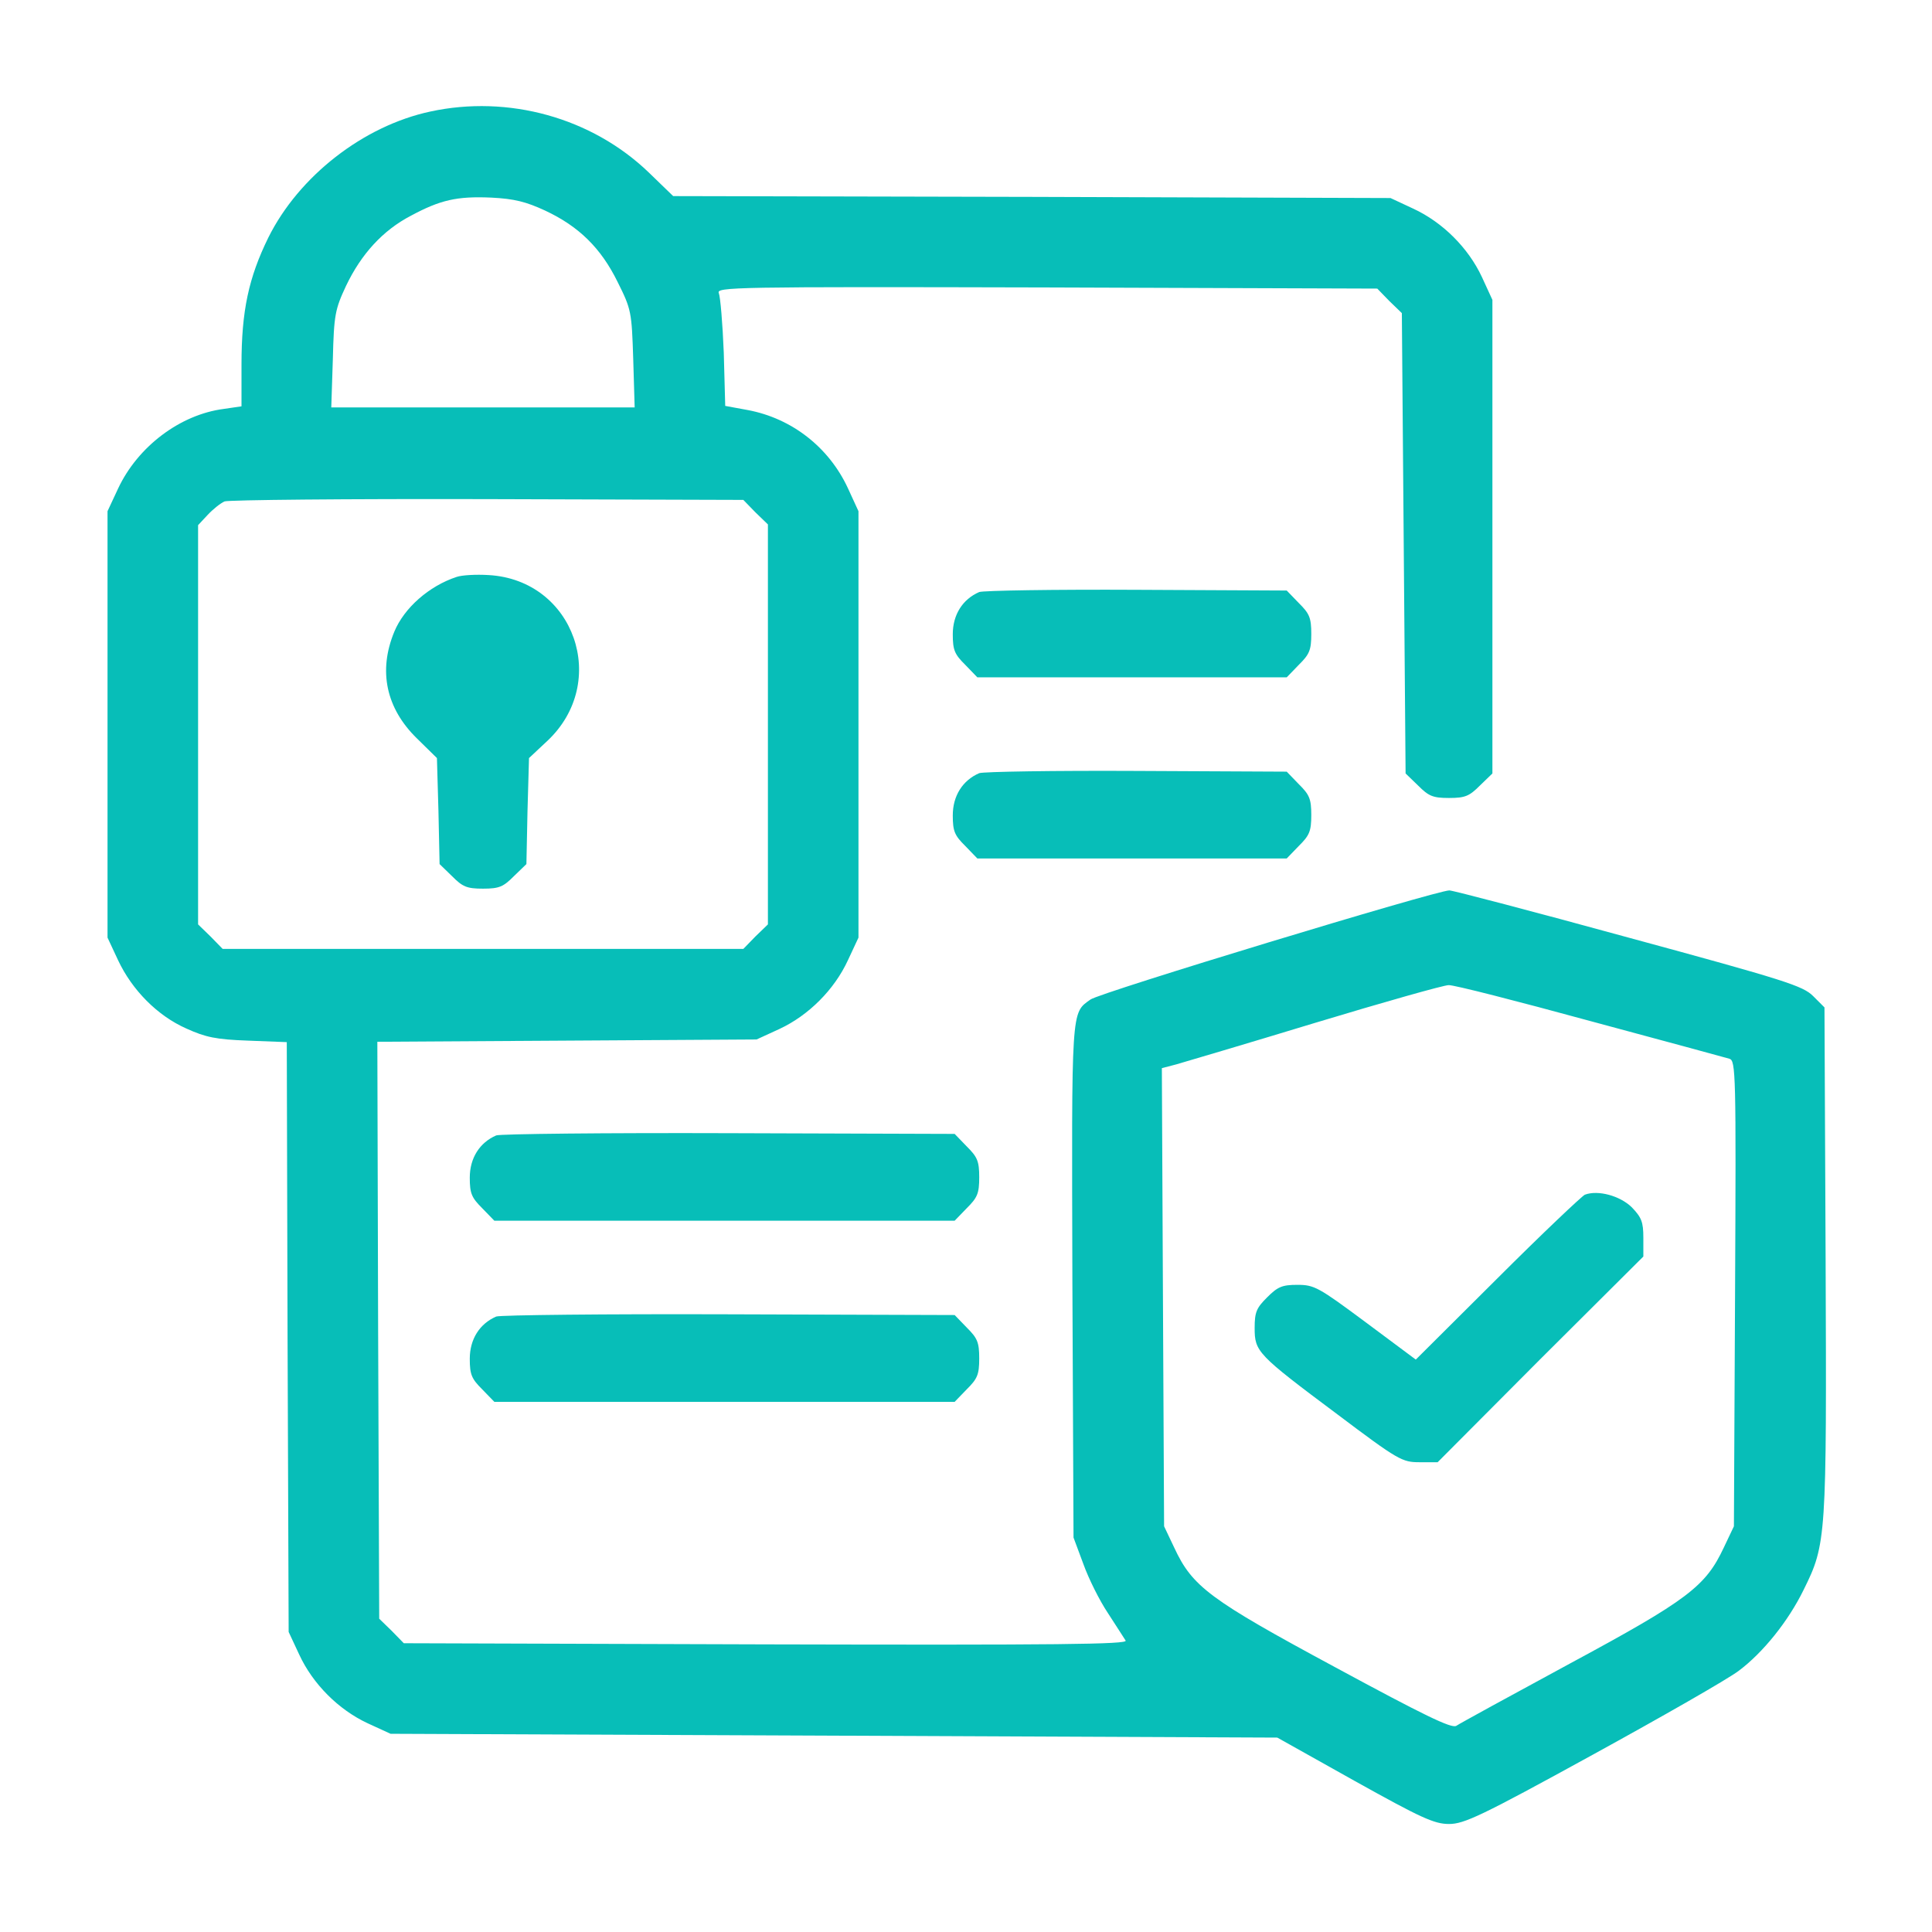 <?xml version="1.0" encoding="UTF-8"?>
<svg xmlns="http://www.w3.org/2000/svg" width="32" height="32" viewBox="0 0 32 32" fill="none">
  <path d="M7.125 1.848C6.019 2.086 4.95 2.917 4.444 3.936C4.119 4.598 4 5.148 4 6.036V6.73L3.706 6.773C2.981 6.867 2.281 7.398 1.956 8.092L1.781 8.467V11.998V15.53L1.956 15.905C2.188 16.398 2.606 16.823 3.087 17.036C3.406 17.18 3.575 17.217 4.106 17.236L4.75 17.261L4.763 22.148L4.781 27.03L4.956 27.405C5.181 27.892 5.606 28.317 6.088 28.542L6.469 28.717L13.812 28.748L21.156 28.78L22.438 29.498C23.538 30.111 23.756 30.211 24 30.211C24.25 30.211 24.531 30.08 26.375 29.067C27.525 28.436 28.619 27.811 28.8 27.673C29.2 27.373 29.619 26.855 29.875 26.33C30.25 25.573 30.256 25.48 30.238 20.873L30.219 16.686L30.031 16.498C29.863 16.33 29.575 16.236 26.975 15.53C25.4 15.098 24.062 14.748 24.006 14.748C23.794 14.748 18.212 16.442 18.062 16.555C17.738 16.786 17.75 16.667 17.762 21.217L17.781 25.467L17.944 25.905C18.031 26.148 18.212 26.511 18.35 26.717C18.481 26.923 18.619 27.13 18.644 27.173C18.688 27.236 17.519 27.248 12.694 27.236L6.688 27.217L6.487 27.011L6.281 26.811L6.263 22.03L6.25 17.255L9.387 17.236L12.531 17.217L12.912 17.042C13.394 16.817 13.819 16.392 14.044 15.905L14.219 15.53V11.998V8.467L14.044 8.086C13.731 7.411 13.119 6.93 12.387 6.792L12.012 6.723L11.988 5.842C11.969 5.361 11.931 4.917 11.906 4.855C11.863 4.755 12.125 4.748 17.337 4.761L22.812 4.78L23.012 4.986L23.219 5.186L23.25 8.998L23.281 12.811L23.488 13.011C23.663 13.186 23.731 13.217 24 13.217C24.269 13.217 24.337 13.186 24.512 13.011L24.719 12.811V8.886V4.967L24.544 4.586C24.319 4.105 23.894 3.68 23.406 3.455L23.031 3.28L17.094 3.261L11.15 3.248L10.744 2.855C9.8 1.948 8.419 1.567 7.125 1.848ZM9.025 3.486C9.588 3.748 9.956 4.111 10.231 4.673C10.456 5.123 10.463 5.167 10.488 5.942L10.512 6.748H8H5.487L5.513 5.948C5.531 5.217 5.55 5.123 5.731 4.736C5.981 4.211 6.338 3.817 6.806 3.573C7.294 3.311 7.569 3.248 8.137 3.273C8.519 3.292 8.713 3.342 9.025 3.486ZM12.512 8.486L12.719 8.686V11.998V15.311L12.512 15.511L12.312 15.717H8H3.688L3.487 15.511L3.281 15.311V12.005V8.698L3.438 8.53C3.525 8.436 3.65 8.336 3.719 8.305C3.788 8.28 5.75 8.261 8.075 8.267L12.312 8.28L12.512 8.486ZM26.337 16.911C27.544 17.236 28.581 17.517 28.644 17.536C28.75 17.567 28.756 17.767 28.738 21.423L28.719 25.28L28.55 25.636C28.25 26.273 27.962 26.498 26 27.555C25.019 28.086 24.175 28.548 24.119 28.586C24.038 28.63 23.587 28.411 22.119 27.617C20.031 26.492 19.75 26.28 19.45 25.636L19.281 25.28L19.262 21.486L19.244 17.692L19.481 17.63C19.613 17.592 20.65 17.286 21.781 16.942C22.919 16.598 23.913 16.317 23.994 16.317C24.075 16.311 25.125 16.58 26.337 16.911Z" fill="#07BEB8"></path>
  <path d="M7.562 9.556C7.106 9.706 6.694 10.069 6.531 10.463C6.262 11.113 6.394 11.731 6.906 12.231L7.237 12.556L7.262 13.431L7.281 14.312L7.487 14.512C7.662 14.688 7.731 14.719 8 14.719C8.269 14.719 8.337 14.688 8.512 14.512L8.719 14.312L8.737 13.438L8.762 12.556L9.062 12.275C10.106 11.3 9.512 9.606 8.094 9.525C7.887 9.512 7.65 9.525 7.562 9.556Z" fill="#07BEB8"></path>
  <path d="M26.25 19.788C26.2 19.812 25.544 20.431 24.8 21.175L23.45 22.519L22.619 21.9C21.837 21.319 21.769 21.281 21.488 21.281C21.238 21.281 21.163 21.312 20.988 21.488C20.812 21.663 20.781 21.731 20.781 21.994C20.781 22.387 20.819 22.431 22.15 23.425C23.163 24.188 23.225 24.219 23.512 24.219H23.812L25.512 22.512L27.219 20.812V20.5C27.219 20.238 27.188 20.163 27.025 19.994C26.831 19.806 26.469 19.706 26.25 19.788Z" fill="#07BEB8"></path>
  <path d="M16.219 9.806C15.944 9.925 15.781 10.181 15.781 10.506C15.781 10.769 15.812 10.838 15.988 11.012L16.188 11.219H18.75H21.312L21.512 11.012C21.688 10.838 21.719 10.769 21.719 10.5C21.719 10.231 21.688 10.162 21.512 9.988L21.312 9.781L18.825 9.769C17.462 9.762 16.288 9.781 16.219 9.806Z" fill="#07BEB8"></path>
  <path d="M16.219 12.806C15.944 12.925 15.781 13.181 15.781 13.506C15.781 13.769 15.812 13.838 15.988 14.012L16.188 14.219H18.75H21.312L21.512 14.012C21.688 13.838 21.719 13.769 21.719 13.5C21.719 13.231 21.688 13.162 21.512 12.988L21.312 12.781L18.825 12.769C17.462 12.762 16.288 12.781 16.219 12.806Z" fill="#07BEB8"></path>
  <path d="M8.219 18.806C7.944 18.925 7.781 19.181 7.781 19.506C7.781 19.769 7.812 19.837 7.987 20.012L8.188 20.219H12H15.812L16.012 20.012C16.188 19.837 16.219 19.769 16.219 19.5C16.219 19.231 16.188 19.163 16.012 18.988L15.812 18.781L12.075 18.769C10.025 18.762 8.287 18.781 8.219 18.806Z" fill="#07BEB8"></path>
  <path d="M8.219 21.806C7.944 21.925 7.781 22.181 7.781 22.506C7.781 22.769 7.812 22.837 7.987 23.012L8.188 23.219H12H15.812L16.012 23.012C16.188 22.837 16.219 22.769 16.219 22.5C16.219 22.231 16.188 22.163 16.012 21.988L15.812 21.781L12.075 21.769C10.025 21.762 8.287 21.781 8.219 21.806Z" fill="#07BEB8"></path>
</svg>
